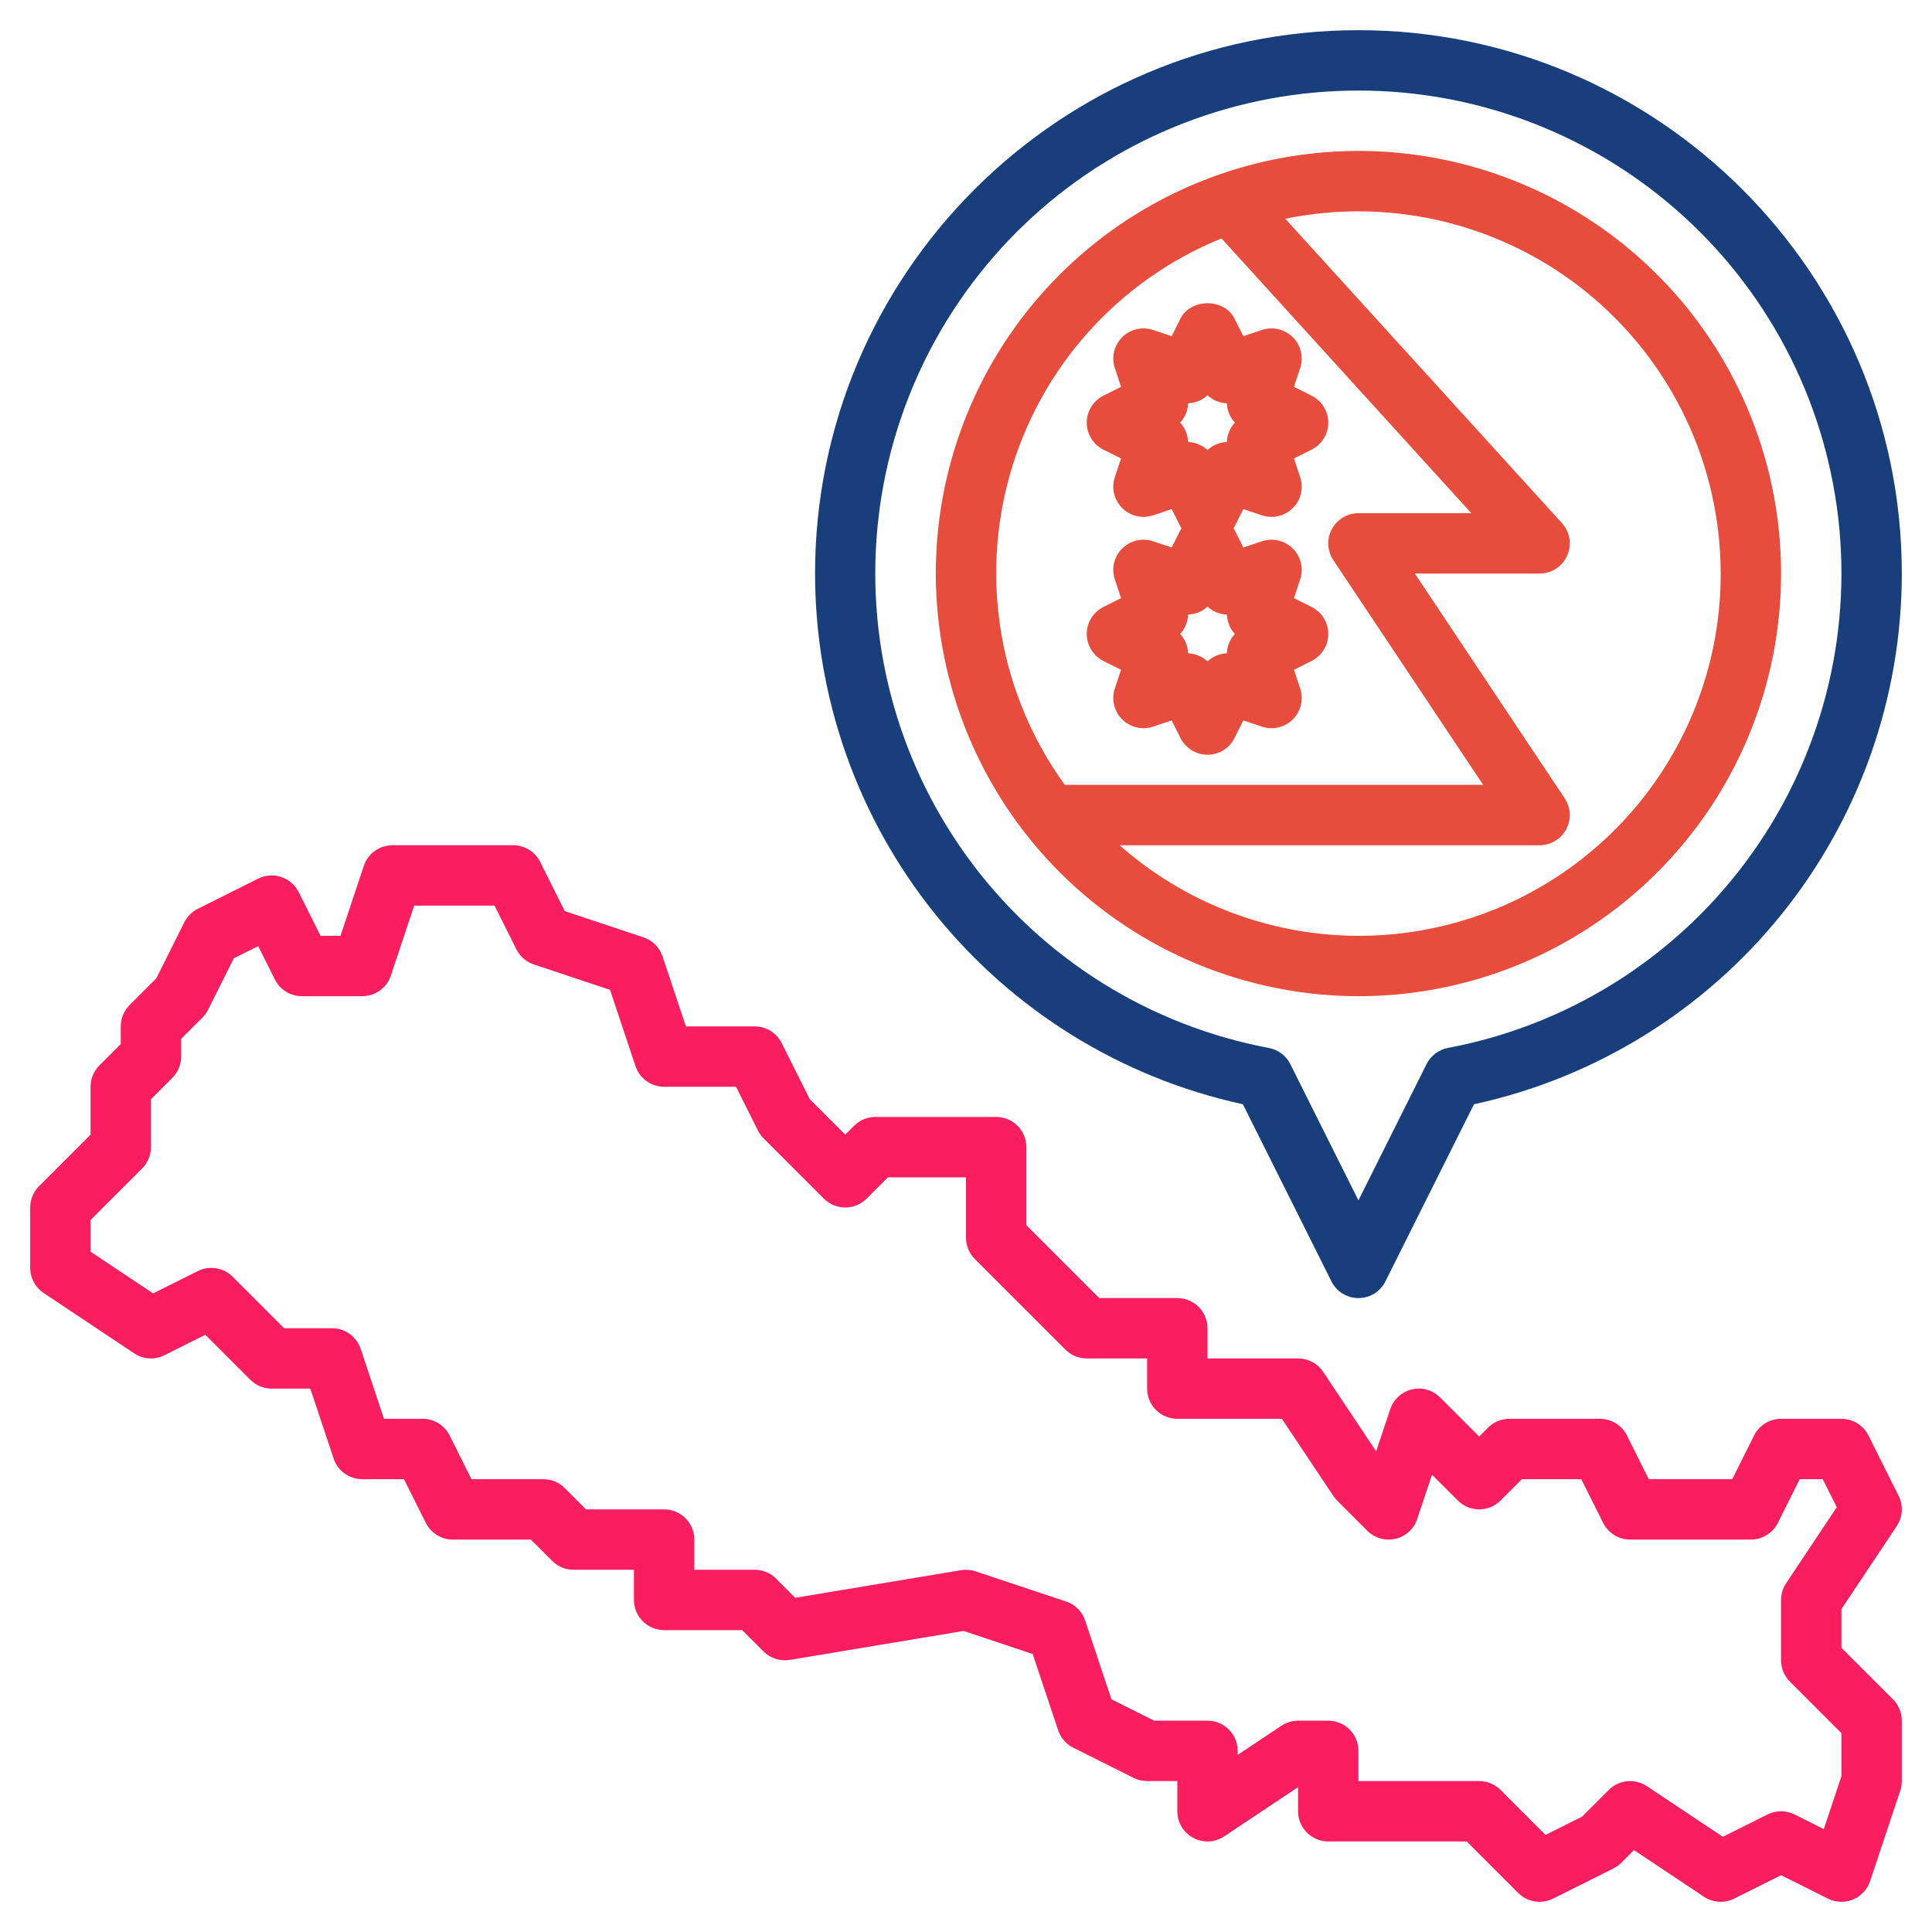 <svg width="80" height="80" viewBox="0 0 80 80" fill="none" xmlns="http://www.w3.org/2000/svg">
<path d="M76.25 68.233V66.629L78.54 63.194C78.662 63.01 78.734 62.798 78.748 62.578C78.761 62.358 78.717 62.139 78.618 61.941L77.368 59.441C77.264 59.234 77.105 59.059 76.907 58.937C76.71 58.815 76.482 58.75 76.25 58.75H73.75C73.518 58.75 73.29 58.815 73.093 58.937C72.895 59.059 72.736 59.233 72.632 59.441L71.727 61.25H68.273L67.368 59.441C67.264 59.233 67.105 59.059 66.907 58.937C66.71 58.815 66.482 58.75 66.25 58.75H62.5C62.336 58.75 62.173 58.782 62.022 58.845C61.87 58.908 61.732 59 61.616 59.116L61.25 59.483L59.634 57.867C59.483 57.716 59.297 57.606 59.092 57.548C58.887 57.489 58.67 57.484 58.463 57.533C58.256 57.582 58.064 57.684 57.907 57.827C57.75 57.971 57.632 58.153 57.565 58.355L56.984 60.097L54.791 56.807C54.677 56.636 54.522 56.495 54.34 56.398C54.159 56.301 53.956 56.25 53.75 56.25H50V55C50 54.669 49.868 54.35 49.634 54.116C49.4 53.882 49.081 53.75 48.75 53.75H45.517L42.5 50.733V47.5C42.5 47.169 42.368 46.85 42.134 46.616C41.9 46.382 41.581 46.25 41.25 46.25H36.25C36.086 46.25 35.923 46.282 35.772 46.345C35.62 46.408 35.482 46.5 35.366 46.616L35 46.983L33.528 45.509L32.368 43.191C32.264 42.984 32.105 42.809 31.907 42.687C31.71 42.565 31.482 42.5 31.25 42.5H28.401L27.435 39.604C27.374 39.42 27.271 39.253 27.134 39.116C26.997 38.979 26.829 38.875 26.645 38.814L23.386 37.728L22.368 35.691C22.264 35.483 22.105 35.309 21.907 35.187C21.71 35.065 21.482 35 21.25 35H16.25C15.988 35 15.732 35.082 15.519 35.236C15.307 35.389 15.148 35.605 15.065 35.854L14.099 38.75H13.273L12.368 36.941C12.295 36.794 12.193 36.663 12.069 36.556C11.945 36.448 11.801 36.366 11.645 36.314C11.49 36.262 11.325 36.241 11.161 36.253C10.998 36.264 10.838 36.308 10.691 36.382L8.191 37.632C7.949 37.753 7.753 37.949 7.632 38.191L6.472 40.51L5.366 41.616C5.25 41.732 5.158 41.87 5.095 42.022C5.032 42.173 5 42.336 5 42.5V43.232L4.116 44.116C4 44.232 3.908 44.37 3.845 44.522C3.782 44.673 3.75 44.836 3.75 45V46.983L1.616 49.117C1.382 49.351 1.25 49.669 1.25 50V52.5C1.25 52.706 1.301 52.908 1.398 53.09C1.495 53.271 1.635 53.426 1.807 53.54L5.557 56.04C5.74 56.162 5.952 56.233 6.172 56.247C6.392 56.261 6.612 56.216 6.809 56.118L8.503 55.271L10.366 57.134C10.482 57.25 10.62 57.342 10.772 57.405C10.923 57.468 11.086 57.5 11.25 57.5H12.849L13.815 60.395C13.897 60.644 14.056 60.861 14.269 61.014C14.482 61.168 14.738 61.25 15 61.25H16.727L17.632 63.059C17.736 63.267 17.895 63.441 18.093 63.563C18.29 63.685 18.518 63.75 18.75 63.75H21.982L22.866 64.634C22.982 64.75 23.12 64.842 23.272 64.905C23.423 64.968 23.586 65 23.75 65H26.25V66.25C26.25 66.582 26.382 66.9 26.616 67.134C26.851 67.368 27.169 67.5 27.5 67.5H30.732L31.616 68.384C31.757 68.524 31.929 68.629 32.118 68.689C32.308 68.75 32.509 68.765 32.705 68.733L39.899 67.534L42.761 68.489L43.815 71.645C43.867 71.801 43.948 71.945 44.056 72.069C44.163 72.193 44.294 72.294 44.441 72.368L46.941 73.618C47.114 73.705 47.306 73.75 47.5 73.75H48.75V75C48.75 75.226 48.811 75.448 48.928 75.642C49.044 75.836 49.211 75.995 49.41 76.102C49.61 76.209 49.834 76.259 50.06 76.248C50.286 76.237 50.505 76.165 50.693 76.04L53.75 74.003V75C53.75 75.332 53.882 75.65 54.116 75.884C54.35 76.118 54.669 76.25 55 76.25H60.732L62.866 78.384C63.052 78.569 63.291 78.692 63.55 78.734C63.809 78.776 64.074 78.735 64.309 78.618L66.809 77.368C66.929 77.308 67.039 77.229 67.134 77.134L67.659 76.609L70.557 78.54C70.74 78.662 70.952 78.733 71.172 78.747C71.392 78.761 71.612 78.716 71.809 78.618L73.75 77.648L75.691 78.619C75.851 78.699 76.027 78.743 76.206 78.75C76.384 78.756 76.563 78.724 76.728 78.655C76.893 78.587 77.042 78.483 77.164 78.352C77.286 78.221 77.379 78.066 77.435 77.896L78.685 74.146C78.728 74.018 78.75 73.885 78.75 73.75V71.25C78.75 71.086 78.718 70.923 78.655 70.772C78.592 70.62 78.5 70.482 78.384 70.366L76.25 68.233ZM76.25 73.548L75.52 75.738L74.309 75.132C74.135 75.046 73.944 75 73.75 75C73.556 75 73.365 75.046 73.191 75.132L71.34 76.058L68.193 73.96C67.953 73.8 67.664 73.728 67.377 73.757C67.089 73.785 66.82 73.912 66.616 74.117L65.509 75.223L63.997 75.979L62.134 74.117C62.018 74 61.88 73.908 61.728 73.845C61.577 73.782 61.414 73.75 61.25 73.75H56.25V72.5C56.25 72.168 56.118 71.85 55.884 71.616C55.65 71.382 55.331 71.25 55 71.25H53.75C53.503 71.25 53.262 71.323 53.057 71.46L51.25 72.665V72.5C51.25 72.168 51.118 71.85 50.884 71.616C50.65 71.382 50.331 71.25 50 71.25H47.795L46.022 70.364L44.935 67.104C44.874 66.92 44.771 66.753 44.634 66.616C44.497 66.478 44.33 66.376 44.145 66.315L40.395 65.065C40.202 65.001 39.996 64.985 39.795 65.018L32.928 66.162L32.134 65.367C32.018 65.251 31.88 65.158 31.728 65.095C31.577 65.032 31.414 65 31.25 65H28.75V63.75C28.75 63.419 28.618 63.1 28.384 62.866C28.149 62.632 27.831 62.5 27.5 62.5H24.267L23.384 61.616C23.268 61.5 23.13 61.408 22.978 61.345C22.827 61.282 22.664 61.25 22.5 61.25H19.523L18.618 59.441C18.514 59.233 18.355 59.059 18.157 58.937C17.96 58.815 17.732 58.75 17.5 58.75H15.901L14.935 55.854C14.852 55.605 14.693 55.389 14.481 55.236C14.268 55.082 14.012 55 13.75 55H11.768L9.634 52.867C9.448 52.681 9.209 52.559 8.95 52.517C8.691 52.474 8.426 52.515 8.191 52.632L6.34 53.557L3.75 51.831V50.518L5.884 48.384C6 48.268 6.092 48.13 6.155 47.979C6.218 47.827 6.25 47.664 6.25 47.5V45.518L7.134 44.634C7.25 44.518 7.342 44.38 7.405 44.229C7.468 44.077 7.5 43.914 7.5 43.75V43.017L8.384 42.134C8.479 42.039 8.558 41.929 8.618 41.809L9.681 39.681L10.691 39.177L11.382 40.559C11.486 40.767 11.645 40.941 11.843 41.063C12.04 41.185 12.268 41.25 12.5 41.25H15C15.262 41.25 15.518 41.168 15.731 41.014C15.944 40.861 16.102 40.644 16.185 40.395L17.151 37.5H20.477L21.382 39.309C21.53 39.605 21.79 39.831 22.104 39.936L25.261 40.988L26.314 44.145C26.397 44.395 26.556 44.611 26.769 44.764C26.982 44.918 27.238 45 27.5 45H30.477L31.382 46.809C31.442 46.929 31.521 47.039 31.616 47.134L34.116 49.634C34.35 49.868 34.668 50 35 50C35.331 50 35.649 49.868 35.884 49.634L36.767 48.75H40V51.25C40 51.414 40.032 51.577 40.095 51.728C40.158 51.88 40.25 52.018 40.366 52.134L44.116 55.884C44.232 56 44.37 56.092 44.522 56.155C44.673 56.218 44.836 56.25 45 56.25H47.5V57.5C47.5 57.831 47.632 58.15 47.866 58.384C48.1 58.618 48.419 58.75 48.75 58.75H53.081L55.21 61.943C55.255 62.012 55.308 62.076 55.366 62.134L56.616 63.384C56.767 63.535 56.953 63.644 57.158 63.703C57.363 63.761 57.58 63.766 57.787 63.717C57.994 63.668 58.186 63.567 58.343 63.423C58.5 63.279 58.618 63.098 58.685 62.895L59.297 61.064L60.366 62.134C60.6 62.368 60.918 62.5 61.25 62.5C61.581 62.5 61.899 62.368 62.134 62.134L63.017 61.25H65.477L66.382 63.059C66.486 63.267 66.645 63.441 66.843 63.563C67.04 63.685 67.268 63.75 67.5 63.75H72.5C72.732 63.75 72.96 63.685 73.157 63.563C73.355 63.441 73.514 63.267 73.618 63.059L74.523 61.25H75.477L76.057 62.41L73.96 65.557C73.823 65.762 73.75 66.003 73.75 66.25V68.75C73.75 68.914 73.782 69.077 73.845 69.228C73.908 69.38 74 69.518 74.116 69.634L76.25 71.768V73.548Z" fill="#FA1E60"/>
<path d="M51.465 45.725L55.132 53.059C55.236 53.267 55.395 53.442 55.593 53.564C55.79 53.686 56.018 53.751 56.25 53.751C56.482 53.751 56.71 53.686 56.907 53.564C57.105 53.442 57.264 53.267 57.368 53.059L61.035 45.725C66.052 44.634 70.545 41.859 73.768 37.862C76.99 33.864 78.748 28.885 78.75 23.75C78.75 11.344 68.656 1.25 56.25 1.25C43.844 1.25 33.75 11.344 33.75 23.75C33.752 28.885 35.51 33.864 38.732 37.862C41.955 41.859 46.448 44.634 51.465 45.725ZM56.25 3.75C61.231 3.748 66.034 5.607 69.717 8.96C73.4 12.314 75.699 16.922 76.163 21.882C76.627 26.842 75.223 31.796 72.226 35.775C69.228 39.753 64.854 42.47 59.958 43.392C59.769 43.428 59.59 43.507 59.436 43.623C59.282 43.739 59.157 43.889 59.071 44.061L56.25 49.705L53.429 44.062C53.343 43.89 53.218 43.74 53.064 43.624C52.91 43.508 52.731 43.429 52.541 43.394C47.645 42.473 43.268 39.757 40.27 35.777C37.271 31.798 35.866 26.843 36.33 21.882C36.794 16.921 39.094 12.312 42.778 8.958C46.463 5.604 51.267 3.747 56.25 3.75Z" fill="#183F7C"/>
<path d="M56.25 41.25C59.711 41.25 63.095 40.224 65.972 38.301C68.85 36.378 71.093 33.645 72.418 30.447C73.742 27.249 74.089 23.731 73.414 20.336C72.739 16.941 71.072 13.823 68.624 11.376C66.177 8.928 63.059 7.262 59.664 6.586C56.269 5.911 52.751 6.258 49.553 7.582C46.355 8.907 43.622 11.15 41.699 14.027C39.776 16.905 38.75 20.289 38.75 23.75C38.755 28.39 40.601 32.838 43.881 36.119C47.162 39.399 51.61 41.245 56.25 41.25ZM71.25 23.75C71.255 26.635 70.426 29.46 68.863 31.885C67.301 34.31 65.071 36.232 62.442 37.421C59.814 38.609 56.898 39.013 54.045 38.583C51.192 38.154 48.524 36.91 46.361 35H63.75C63.976 35 64.198 34.939 64.392 34.822C64.586 34.706 64.745 34.539 64.852 34.34C64.959 34.14 65.009 33.916 64.999 33.69C64.988 33.464 64.915 33.245 64.79 33.057L58.585 23.75H63.75C63.992 23.75 64.229 23.68 64.432 23.548C64.635 23.416 64.796 23.227 64.894 23.006C64.992 22.784 65.023 22.539 64.984 22.3C64.946 22.061 64.838 21.838 64.675 21.659L53.22 9.058C55.401 8.61 57.654 8.652 59.817 9.182C61.98 9.712 63.997 10.717 65.723 12.123C67.449 13.53 68.841 15.303 69.797 17.314C70.753 19.325 71.249 21.523 71.25 23.75ZM50.579 9.871L60.924 21.25H56.25C56.024 21.25 55.802 21.311 55.608 21.428C55.414 21.544 55.255 21.711 55.148 21.91C55.041 22.11 54.99 22.334 55.001 22.56C55.012 22.786 55.084 23.005 55.21 23.193L61.415 32.5H44.091C42.762 30.663 41.867 28.548 41.475 26.314C41.083 24.081 41.205 21.787 41.83 19.607C42.455 17.427 43.567 15.418 45.083 13.731C46.599 12.045 48.478 10.725 50.579 9.871Z" fill="#E74C3C"/>
<path d="M45.691 18.619L46.421 18.984L46.164 19.757C46.09 19.977 46.08 20.213 46.133 20.439C46.186 20.665 46.301 20.872 46.465 21.036C46.63 21.2 46.836 21.315 47.062 21.369C47.288 21.422 47.524 21.412 47.745 21.338L48.517 21.081L48.882 21.81C48.895 21.835 48.915 21.854 48.929 21.878C48.915 21.901 48.895 21.917 48.882 21.942L48.517 22.671L47.745 22.413C47.524 22.34 47.288 22.329 47.062 22.383C46.836 22.436 46.63 22.551 46.466 22.715C46.302 22.879 46.187 23.086 46.133 23.312C46.08 23.538 46.09 23.774 46.164 23.994L46.421 24.768L45.691 25.133C45.484 25.237 45.309 25.396 45.187 25.594C45.065 25.791 45 26.019 45 26.251C45 26.483 45.065 26.711 45.187 26.908C45.309 27.106 45.484 27.265 45.691 27.369L46.421 27.734L46.164 28.507C46.09 28.727 46.08 28.963 46.133 29.189C46.186 29.415 46.301 29.622 46.465 29.786C46.63 29.95 46.836 30.065 47.062 30.119C47.288 30.172 47.524 30.162 47.745 30.088L48.517 29.831L48.882 30.56C48.986 30.768 49.145 30.943 49.343 31.065C49.541 31.187 49.768 31.252 50 31.252C50.233 31.252 50.46 31.187 50.658 31.065C50.855 30.943 51.015 30.768 51.118 30.56L51.483 29.831L52.256 30.088C52.476 30.162 52.713 30.172 52.939 30.119C53.164 30.065 53.371 29.95 53.535 29.786C53.699 29.622 53.815 29.415 53.868 29.189C53.921 28.963 53.91 28.727 53.837 28.507L53.579 27.734L54.309 27.369C54.517 27.265 54.692 27.106 54.814 26.908C54.936 26.711 55.001 26.483 55.001 26.251C55.001 26.019 54.936 25.791 54.814 25.594C54.692 25.396 54.517 25.237 54.309 25.133L53.579 24.768L53.837 23.994C53.91 23.774 53.921 23.538 53.867 23.312C53.814 23.086 53.699 22.879 53.535 22.715C53.371 22.551 53.164 22.436 52.938 22.383C52.713 22.329 52.476 22.34 52.256 22.413L51.483 22.671L51.118 21.942C51.106 21.917 51.086 21.901 51.072 21.878C51.086 21.854 51.105 21.835 51.118 21.81L51.483 21.081L52.256 21.338C52.476 21.412 52.713 21.422 52.939 21.369C53.164 21.315 53.371 21.2 53.535 21.036C53.699 20.872 53.815 20.665 53.868 20.439C53.921 20.213 53.91 19.977 53.837 19.757L53.579 18.984L54.309 18.619C54.517 18.515 54.692 18.356 54.814 18.158C54.936 17.961 55.001 17.733 55.001 17.501C55.001 17.269 54.936 17.041 54.814 16.844C54.692 16.646 54.517 16.487 54.309 16.383L53.579 16.018L53.837 15.244C53.91 15.024 53.921 14.787 53.867 14.562C53.814 14.336 53.699 14.129 53.535 13.965C53.371 13.801 53.164 13.686 52.938 13.633C52.713 13.579 52.476 13.59 52.256 13.663L51.483 13.921L51.118 13.192C50.694 12.345 49.307 12.345 48.882 13.192L48.517 13.921L47.745 13.663C47.524 13.59 47.288 13.579 47.062 13.633C46.836 13.686 46.63 13.801 46.466 13.965C46.302 14.129 46.187 14.336 46.133 14.562C46.08 14.787 46.09 15.024 46.164 15.244L46.421 16.018L45.691 16.383C45.484 16.487 45.309 16.646 45.187 16.844C45.065 17.041 45 17.269 45 17.501C45 17.733 45.065 17.961 45.187 18.158C45.309 18.356 45.484 18.515 45.691 18.619ZM51.134 26.251C50.931 26.469 50.814 26.754 50.802 27.052C50.504 27.064 50.22 27.182 50 27.384C49.781 27.182 49.497 27.064 49.198 27.052C49.187 26.754 49.069 26.47 48.866 26.251C49.069 26.032 49.187 25.747 49.198 25.449C49.497 25.438 49.781 25.32 50 25.118C50.22 25.32 50.504 25.438 50.802 25.45C50.814 25.748 50.932 26.032 51.134 26.251ZM49.198 16.699C49.497 16.688 49.781 16.57 50 16.368C50.22 16.57 50.504 16.688 50.802 16.7C50.814 16.998 50.932 17.282 51.134 17.501C50.931 17.719 50.814 18.004 50.802 18.302C50.504 18.314 50.22 18.432 50 18.634C49.781 18.432 49.497 18.314 49.198 18.302C49.187 18.004 49.069 17.72 48.866 17.501C49.069 17.282 49.187 16.998 49.198 16.7V16.699Z" fill="#E74C3C"/>
</svg>
